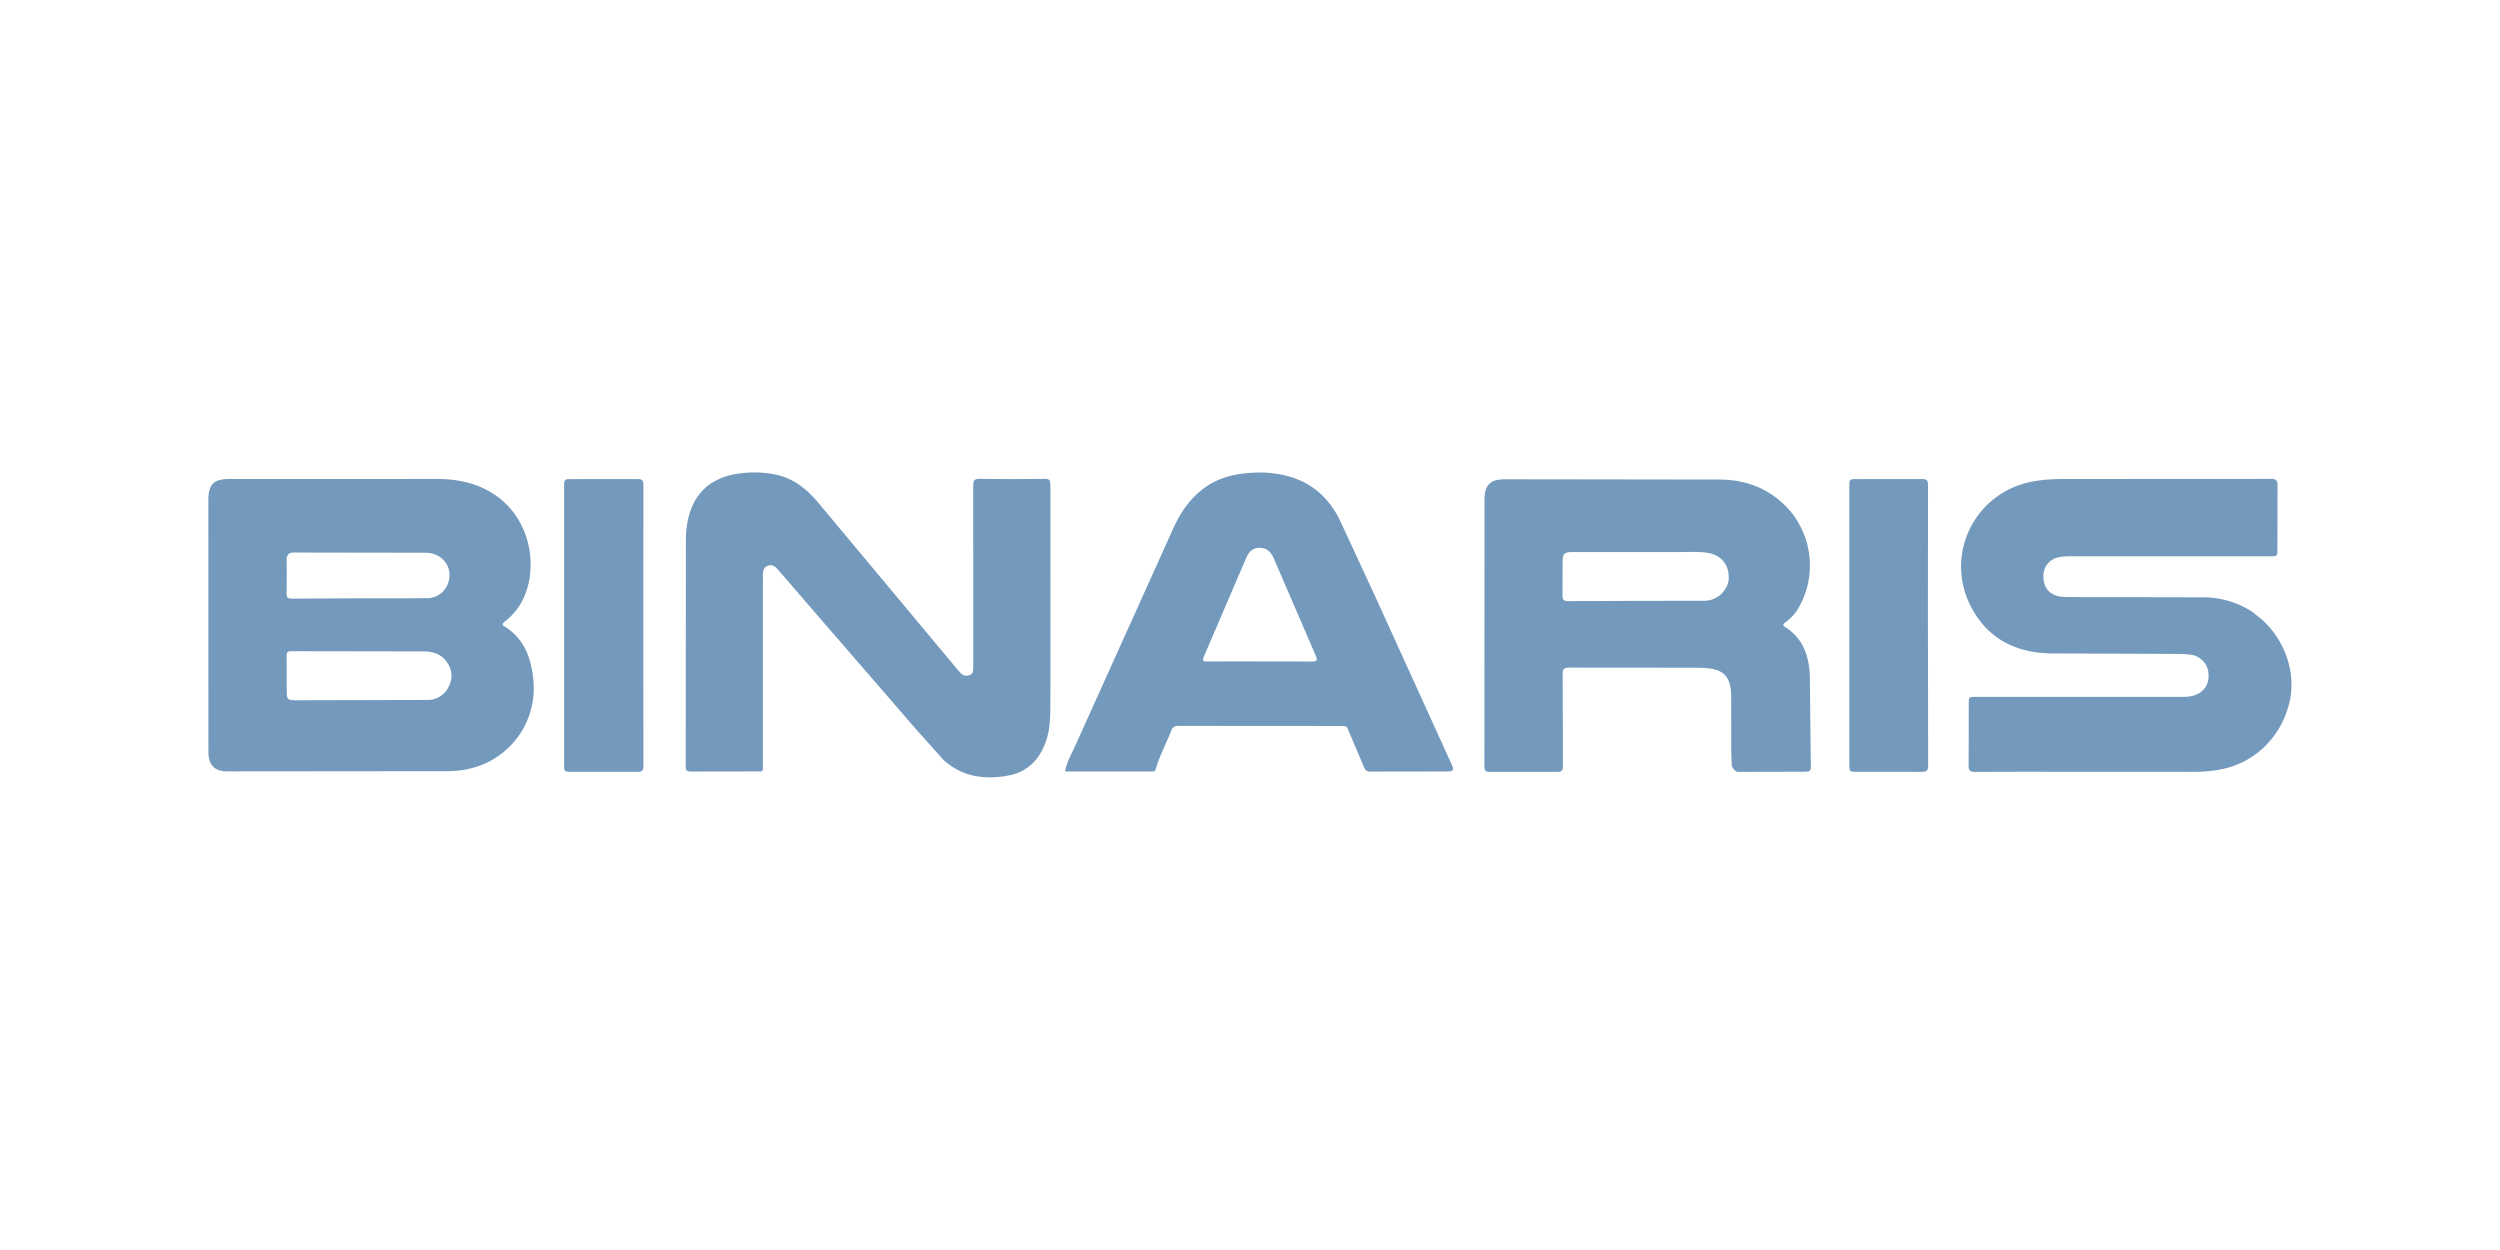 <svg xmlns="http://www.w3.org/2000/svg" viewBox="-44.76 56.18 120 60" width="120" height="60" fill="#739abd"><path d="M-20.555 86.24c-.115-.07-.1-.12-.005-.2a3.11 3.11 0 0 0 .755-.821c.88-1.412.7-3.87-1.056-5.184-.88-.654-1.886-.866-2.958-.865l-9.934.002c-.753 0-1.006.258-1.006 1.013l.002 12.094c.002.622.3.927.9.927l10.607-.01c.638-.002 1.264-.13 1.846-.4a3.96 3.96 0 0 0 2.242-4c-.1-1.037-.44-1.97-1.393-2.555zm-10.448-1.578A48.85 48.85 0 0 0-31 83.065c-.003-.24.087-.363.343-.363l6.336.01c.643.003 1.123.464 1.137 1.04.014.617-.443 1.13-1.063 1.142l-3.28.005-3.223.014c-.197.002-.258-.054-.254-.25zm7.814 4.4a1.11 1.11 0 0 1-1.05.715l-6.315.016c-.4 0-.44-.04-.443-.43l-.003-1.7c-.002-.167.045-.227.22-.225l6.343.01c.413.002.802.1 1.075.446.286.357.357.75.174 1.18zm86.66-3.43a4.27 4.27 0 0 0-2.475-.78l-6.37-.012c-.195 0-.4.003-.586-.044-.455-.1-.72-.45-.715-.938a.9.9 0 0 1 .732-.93c.204-.045.408-.047.614-.047h9.53c.354 0 .354 0 .354-.364l.007-3.03c.003-.26-.073-.32-.326-.32l-9.878.005c-.514 0-1.027.023-1.534.117-2.78.507-4.272 3.48-2.984 6 .795 1.546 2.153 2.22 3.828 2.256l6.146.023c.214 0 .43.016.64.047a.98.98 0 0 1 .78.786c.078.486-.1.865-.474 1.075-.265.145-.553.155-.844.155h-9.822c-.354 0-.354 0-.354.366l-.005 2.918c-.003.24.05.317.305.316l2.052-.007 3.42.002 5.022.002c.43 0 .86-.03 1.283-.112 1.666-.312 2.956-1.586 3.33-3.287.335-1.53-.357-3.25-1.687-4.185zM42.113 88.6c-.05-.953-.326-1.78-1.18-2.318-.13-.082-.115-.145-.003-.22a2.32 2.32 0 0 0 .596-.628 4.08 4.08 0 0 0-.38-4.753c-.88-1.004-2.024-1.47-3.33-1.482l-10.328-.014c-.727 0-.992.272-.992 1.008l-.005 12.77c0 .207.052.268.263.267h3.226c.22.002.282-.056.28-.28l-.012-4.407c-.003-.268.084-.317.33-.317l6.063.005a6.07 6.07 0 0 1 .309.005c1.042.042 1.388.4 1.388 1.438l.002 2.554.024.7s.1.307.336.302l3.03-.007c.444 0 .443 0 .427-.44l-.045-4.182zm-3.885-4.7a1.19 1.19 0 0 1-1.126 1.117l-3.338.005-3.225.012c-.207.002-.296-.035-.3-.272l.007-1.654c.002-.345.1-.43.464-.43h5.16c.44.002.877-.026 1.316.035.636.085 1.05.556 1.03 1.184zM5.654 79.436c0-.206-.05-.272-.265-.27-1.04.01-2.078.014-3.115-.002-.263-.003-.32.075-.32.326l.003 8.785c-.003.14-.04.268-.187.314-.138.044-.28.033-.4-.08l-.2-.227-6.632-7.947c-.542-.647-1.17-1.18-2.032-1.367a5.11 5.11 0 0 0-1.7-.07c-.96.113-1.762.5-2.243 1.38-.3.575-.4 1.206-.4 1.844l-.01 10.833c0 .223.077.26.275.258l3.06-.005c.422-.002.37.052.37-.375l.002-8.954c0-.207-.014-.436.214-.535.258-.113.418.07.568.246l.092.106 1.576 1.827 4.936 5.7 1.27 1.422c.896.826 1.994.978 3.146.757.93-.178 1.5-.795 1.794-1.673.166-.478.187-.973.2-1.466l.005-1.333.002-1-.003-8.5zM21.26 84.83l-1.745-3.763c-.5-.97-1.265-1.68-2.343-2-.774-.23-1.562-.25-2.355-.145-.736.1-1.407.357-1.98.845-.6.502-1 1.14-1.306 1.834L6.817 92.05c-.167.37-.383.725-.453 1.16h4.197a.14.14 0 0 0 .159-.119c.178-.643.505-1.225.743-1.842.07-.18.167-.228.354-.227l7.8.005c.127 0 .25-.023.32.148l.765 1.806c.07.18.146.237.336.235l3.48-.005c.553 0 .554-.002.32-.52l-3.578-7.86zm-3.073 3.106l-.926-.007h-1.54c-.394 0-.8-.002-1.184-.002h-.394l-.947.005c-.22.002-.25-.05-.164-.25l2-4.663c.127-.302.3-.542.664-.544.382-.002.57.234.702.544l1.996 4.63c.106.244.054.286-.197.282zM-13.88 86.2l.005-6.732c.002-.24-.07-.295-.298-.293l-3.254.002c-.192-.002-.256.05-.256.25v13.55c0 .202.064.25.256.248l3.254.002c.228.002.3-.052.298-.3l-.005-6.734zm61.66 0l.005-6.706c0-.228-.03-.326-.298-.32l-3.226.003c-.192-.002-.254.045-.254.248v13.553c0 .2.06.25.254.248l3.2.002c.248.003.33-.05.33-.317l-.01-6.7z"/></svg>